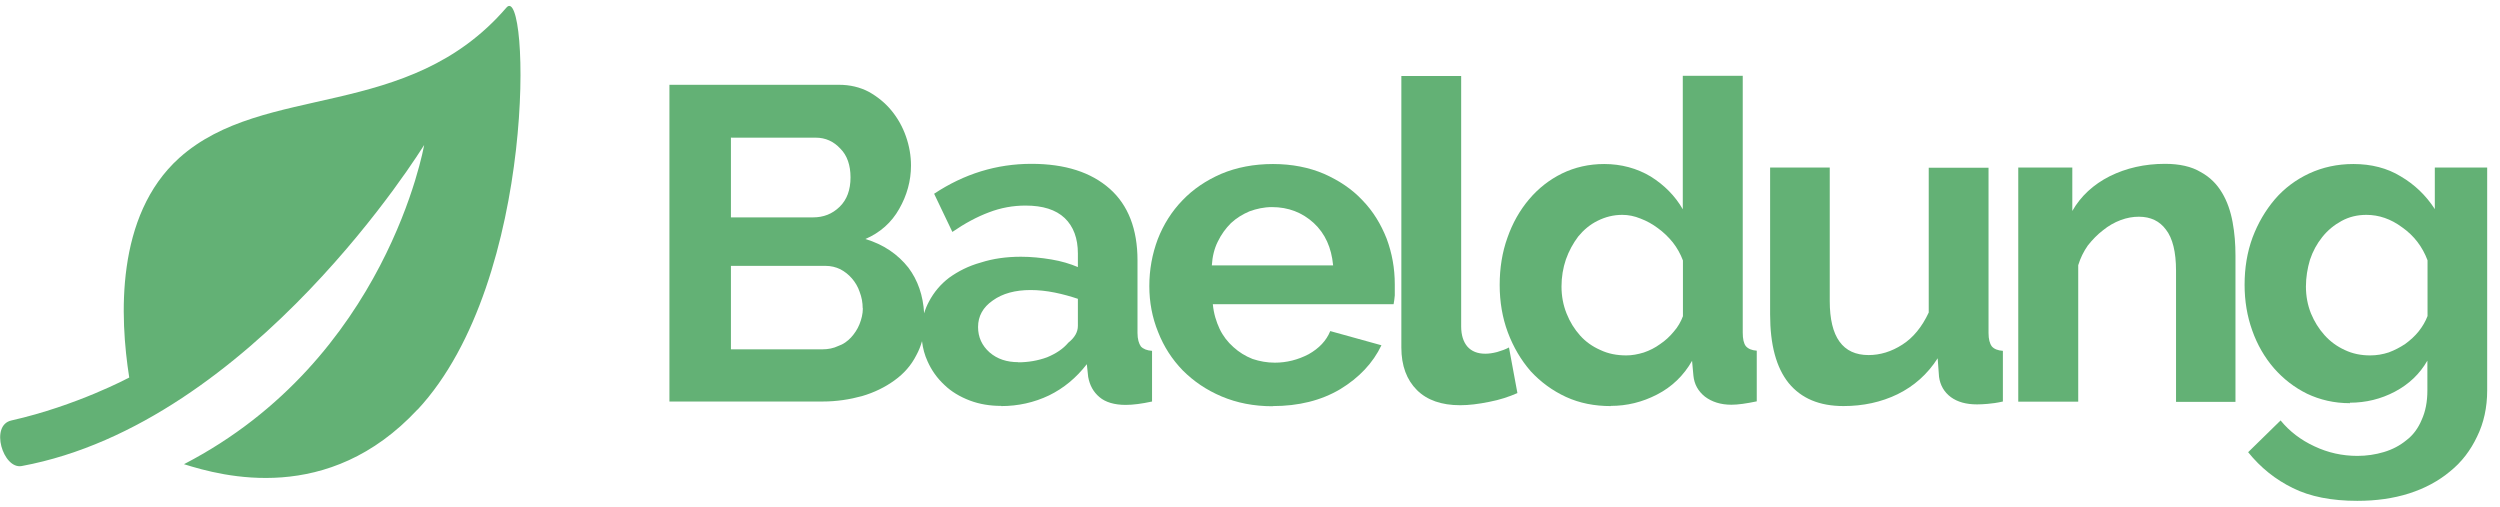 <svg width="148" height="30" viewBox="0 0 148 30" fill="none" xmlns="http://www.w3.org/2000/svg">
<path fill-rule="evenodd" clip-rule="evenodd" d="M139.321 9.71C140.381 9.71 141.321 9.95 142.121 10.44C142.941 10.92 143.621 11.57 144.141 12.38V9.92H147.241V23.119C147.241 24.119 147.041 25.04 146.641 25.85C146.261 26.65 145.74 27.349 145.041 27.909C144.371 28.469 143.561 28.91 142.621 29.21C141.681 29.51 140.66 29.65 139.55 29.65C138.031 29.65 136.751 29.4 135.731 28.89C134.711 28.39 133.83 27.69 133.09 26.77L135.011 24.89C135.541 25.54 136.211 26.05 137.011 26.42C137.811 26.8 138.661 26.989 139.561 26.989C140.101 26.989 140.631 26.91 141.13 26.76C141.63 26.61 142.07 26.38 142.46 26.06C142.86 25.76 143.161 25.34 143.361 24.86C143.591 24.36 143.701 23.779 143.701 23.11V21.35C143.241 22.15 142.601 22.75 141.771 23.19C140.951 23.62 140.071 23.84 139.111 23.84L139.121 23.869C138.181 23.869 137.341 23.67 136.581 23.31C135.831 22.94 135.181 22.44 134.611 21.79C134.061 21.15 133.631 20.41 133.331 19.56C133.031 18.72 132.88 17.82 132.88 16.86C132.88 15.86 133.031 14.93 133.351 14.06C133.671 13.21 134.111 12.46 134.67 11.8C135.23 11.15 135.911 10.64 136.701 10.27C137.501 9.9 138.371 9.71 139.321 9.71ZM140.09 12.72C139.55 12.72 139.06 12.84 138.621 13.08C138.181 13.32 137.801 13.63 137.481 14.03C137.161 14.43 136.92 14.87 136.75 15.38C136.601 15.88 136.511 16.42 136.511 16.96C136.511 17.53 136.611 18.06 136.811 18.56C137.011 19.04 137.271 19.46 137.611 19.84C137.951 20.22 138.351 20.51 138.811 20.72C139.271 20.94 139.771 21.04 140.311 21.04H140.321C140.691 21.04 141.06 20.98 141.42 20.86C141.77 20.73 142.091 20.56 142.391 20.36C142.691 20.14 142.961 19.899 143.191 19.61C143.411 19.33 143.59 19.03 143.71 18.71V15.409C143.41 14.61 142.91 13.95 142.21 13.46C141.54 12.96 140.83 12.72 140.09 12.72Z" fill="#63B175"/>
<path d="M29.981 0.449C31.341 -1.128 31.881 16.551 24.721 24.25V24.239C19.441 29.919 13.181 28.2 10.891 27.48C22.89 21.271 25.096 8.666 25.111 8.58C25.057 8.668 14.974 25.057 1.281 27.59C0.181 27.79 -0.619 25.17 0.681 24.89C4.535 24.021 7.641 22.355 7.651 22.35C7.091 18.79 6.821 12.77 10.611 9.35C15.651 4.84 24.151 7.219 29.981 0.449Z" fill="#63B175"/>
<path fill-rule="evenodd" clip-rule="evenodd" d="M75.361 9.71C76.481 9.71 77.49 9.91 78.38 10.29C79.28 10.69 80.031 11.19 80.651 11.85C81.291 12.51 81.75 13.27 82.09 14.13C82.41 14.99 82.571 15.89 82.571 16.83V17.489C82.551 17.689 82.531 17.87 82.501 18.01H71.8C71.85 18.56 72.001 19.04 72.201 19.47C72.401 19.89 72.681 20.25 73.021 20.55C73.351 20.85 73.721 21.08 74.151 21.25C74.571 21.39 75.011 21.47 75.471 21.47C76.171 21.47 76.841 21.3 77.471 20.97C78.091 20.62 78.52 20.17 78.751 19.6L81.781 20.44C81.281 21.49 80.46 22.36 79.34 23.04C78.21 23.71 76.88 24.04 75.34 24.04V24.05C74.221 24.05 73.221 23.85 72.321 23.47C71.421 23.09 70.661 22.57 70.021 21.93C69.391 21.28 68.901 20.529 68.561 19.659C68.211 18.799 68.04 17.89 68.04 16.94C68.04 15.96 68.21 15.039 68.54 14.159C68.88 13.29 69.361 12.52 70.001 11.86C70.63 11.2 71.4 10.68 72.3 10.29C73.2 9.91 74.231 9.71 75.361 9.71ZM75.3 12.26C74.831 12.26 74.381 12.36 73.971 12.51C73.571 12.68 73.191 12.91 72.871 13.21C72.571 13.51 72.3 13.87 72.09 14.31C71.89 14.71 71.771 15.19 71.741 15.71H78.92V15.699C78.82 14.66 78.451 13.829 77.771 13.199C77.091 12.579 76.27 12.26 75.3 12.26Z" fill="#63B175"/>
<path fill-rule="evenodd" clip-rule="evenodd" d="M49.67 5.02C50.32 5.02 50.911 5.16 51.441 5.44C51.941 5.72 52.401 6.09 52.771 6.54C53.141 6.99 53.43 7.5 53.63 8.07C53.83 8.64 53.931 9.22 53.931 9.8C53.931 10.7 53.691 11.569 53.231 12.369C52.781 13.169 52.111 13.77 51.231 14.15C52.301 14.47 53.151 15.05 53.781 15.85C54.335 16.592 54.648 17.487 54.709 18.548C54.779 18.308 54.873 18.078 54.991 17.86C55.291 17.29 55.691 16.82 56.191 16.44C56.721 16.06 57.341 15.74 58.071 15.54C58.791 15.31 59.571 15.199 60.441 15.199C61.041 15.199 61.641 15.26 62.241 15.36C62.841 15.46 63.361 15.62 63.811 15.81V15.01C63.811 14.11 63.551 13.409 63.031 12.909C62.501 12.409 61.73 12.17 60.71 12.17C59.971 12.17 59.25 12.3 58.55 12.569C57.85 12.829 57.12 13.22 56.38 13.73L55.3 11.47C57.08 10.29 59.001 9.699 61.061 9.699C63.061 9.699 64.591 10.2 65.691 11.17C66.791 12.14 67.34 13.57 67.34 15.409V19.71C67.34 20.08 67.421 20.34 67.54 20.51C67.68 20.66 67.901 20.75 68.201 20.77V23.77C67.601 23.9 67.081 23.97 66.641 23.97C65.971 23.97 65.44 23.81 65.09 23.51C64.73 23.21 64.51 22.81 64.42 22.31L64.34 21.56C63.72 22.36 62.981 22.979 62.101 23.409C61.221 23.829 60.271 24.04 59.271 24.04V24.029C58.611 24.029 57.991 23.93 57.411 23.71C56.831 23.49 56.311 23.18 55.911 22.79C55.481 22.39 55.151 21.93 54.911 21.39C54.741 21.021 54.632 20.623 54.583 20.198C54.501 20.489 54.391 20.764 54.251 21.02C53.95 21.62 53.511 22.12 52.951 22.52C52.401 22.92 51.751 23.239 51.031 23.449C50.301 23.649 49.531 23.77 48.691 23.77H39.63V5.02H49.67ZM61.011 17.17C60.111 17.17 59.351 17.37 58.771 17.79C58.191 18.19 57.901 18.72 57.901 19.36C57.901 19.959 58.131 20.46 58.581 20.86C59.041 21.26 59.611 21.44 60.281 21.44L60.271 21.449C60.871 21.449 61.451 21.35 61.991 21.15C62.52 20.93 62.941 20.65 63.241 20.29C63.62 19.99 63.811 19.66 63.811 19.29V17.69C63.391 17.55 62.931 17.419 62.441 17.32C61.941 17.22 61.471 17.17 61.011 17.17ZM43.271 20.68H48.691C49.021 20.68 49.34 20.62 49.63 20.48C49.93 20.38 50.17 20.2 50.38 19.98C50.58 19.76 50.76 19.499 50.88 19.199C51 18.9 51.081 18.58 51.081 18.25H51.071C51.071 17.91 51.011 17.59 50.891 17.279C50.791 16.98 50.631 16.71 50.431 16.48C50.231 16.25 50.011 16.08 49.751 15.94C49.48 15.81 49.191 15.739 48.871 15.739H43.271V20.68ZM43.271 12.869H48.13C48.75 12.869 49.27 12.669 49.71 12.239C50.14 11.819 50.351 11.24 50.351 10.5C50.351 9.78 50.151 9.2 49.751 8.8C49.35 8.37 48.87 8.15 48.291 8.15H43.291L43.271 8.13V12.869Z" fill="#63B175"/>
<path fill-rule="evenodd" clip-rule="evenodd" d="M103.17 19.69C103.17 20.07 103.231 20.329 103.351 20.489C103.491 20.649 103.701 20.74 104 20.76V23.76C103.381 23.89 102.88 23.96 102.5 23.96C101.861 23.96 101.341 23.79 100.931 23.48C100.531 23.16 100.3 22.75 100.25 22.239L100.17 21.36C99.67 22.24 98.97 22.91 98.09 23.36C97.22 23.809 96.311 24.029 95.361 24.029V24.04C94.401 24.04 93.52 23.87 92.71 23.5C91.91 23.13 91.211 22.62 90.611 21.97C90.041 21.31 89.591 20.55 89.261 19.67C88.941 18.81 88.781 17.869 88.781 16.869C88.781 15.87 88.931 14.929 89.241 14.069C89.541 13.21 89.971 12.45 90.521 11.8C91.071 11.15 91.721 10.64 92.471 10.27C93.231 9.9 94.071 9.71 94.971 9.71C95.971 9.71 96.901 9.959 97.721 10.449C98.521 10.949 99.171 11.6 99.621 12.39V4.489H103.17V19.69ZM96.04 12.72C95.521 12.72 95.04 12.84 94.581 13.069C94.131 13.29 93.751 13.61 93.431 14C93.131 14.4 92.881 14.85 92.701 15.36C92.531 15.86 92.441 16.4 92.441 16.96C92.441 17.53 92.541 18.06 92.741 18.56C92.941 19.06 93.201 19.48 93.54 19.86C93.861 20.22 94.261 20.51 94.741 20.72C95.201 20.94 95.711 21.04 96.281 21.04C96.611 21.04 96.951 20.979 97.311 20.869C97.661 20.749 97.981 20.589 98.281 20.369C98.581 20.169 98.851 19.92 99.081 19.64C99.331 19.36 99.51 19.04 99.63 18.72V15.42C99.48 15.02 99.281 14.67 99.031 14.35C98.771 14.03 98.481 13.75 98.151 13.51C97.831 13.27 97.491 13.08 97.121 12.94C96.751 12.79 96.4 12.72 96.04 12.72Z" fill="#63B175"/>
<path d="M109.141 24.04H109.13L109.134 24.039C109.136 24.039 109.139 24.04 109.141 24.04Z" fill="#63B175"/>
<path d="M108.321 17.82C108.321 19.959 109.091 21.02 110.621 21.02C111.301 21.02 111.971 20.82 112.621 20.4C113.251 20 113.781 19.36 114.181 18.5V9.93H117.721V19.71C117.721 20.08 117.79 20.34 117.92 20.51C118.05 20.66 118.271 20.75 118.571 20.77V23.77C118.211 23.85 117.92 23.889 117.67 23.909C117.441 23.929 117.23 23.94 117.041 23.94C116.401 23.94 115.891 23.8 115.491 23.51C115.091 23.21 114.861 22.81 114.791 22.31L114.71 21.21C114.11 22.15 113.31 22.86 112.331 23.34C111.362 23.809 110.293 24.039 109.134 24.039C107.708 24.038 106.64 23.588 105.891 22.68C105.151 21.76 104.791 20.41 104.791 18.61V9.92H108.321V17.82Z" fill="#63B175"/>
<path d="M82.96 4.5H86.501V19.32C86.501 19.84 86.631 20.24 86.871 20.52C87.121 20.8 87.471 20.94 87.931 20.94C88.131 20.94 88.361 20.91 88.63 20.84C88.87 20.77 89.131 20.68 89.331 20.57L89.831 23.27C89.331 23.49 88.791 23.67 88.161 23.79C87.521 23.92 86.961 23.989 86.441 23.989C85.341 23.989 84.48 23.69 83.88 23.09C83.28 22.49 82.96 21.66 82.96 20.57V4.5Z" fill="#63B175"/>
<path d="M128.17 9.699C129.03 9.699 129.741 9.86 130.271 10.18C130.831 10.48 131.25 10.91 131.55 11.42C131.85 11.92 132.05 12.5 132.17 13.15C132.29 13.8 132.34 14.45 132.34 15.13V23.79H128.821V16.02C128.821 14.92 128.621 14.1 128.221 13.59C127.851 13.09 127.321 12.83 126.621 12.83C126.271 12.83 125.92 12.889 125.541 13.03C125.171 13.169 124.82 13.37 124.5 13.63C124.171 13.88 123.881 14.18 123.601 14.53C123.351 14.889 123.161 15.27 123.031 15.699V23.779H119.481V9.92H122.681V12.489C123.181 11.61 123.931 10.92 124.901 10.43C125.871 9.95 126.961 9.699 128.17 9.699Z" fill="#63B175"/>
</svg>
